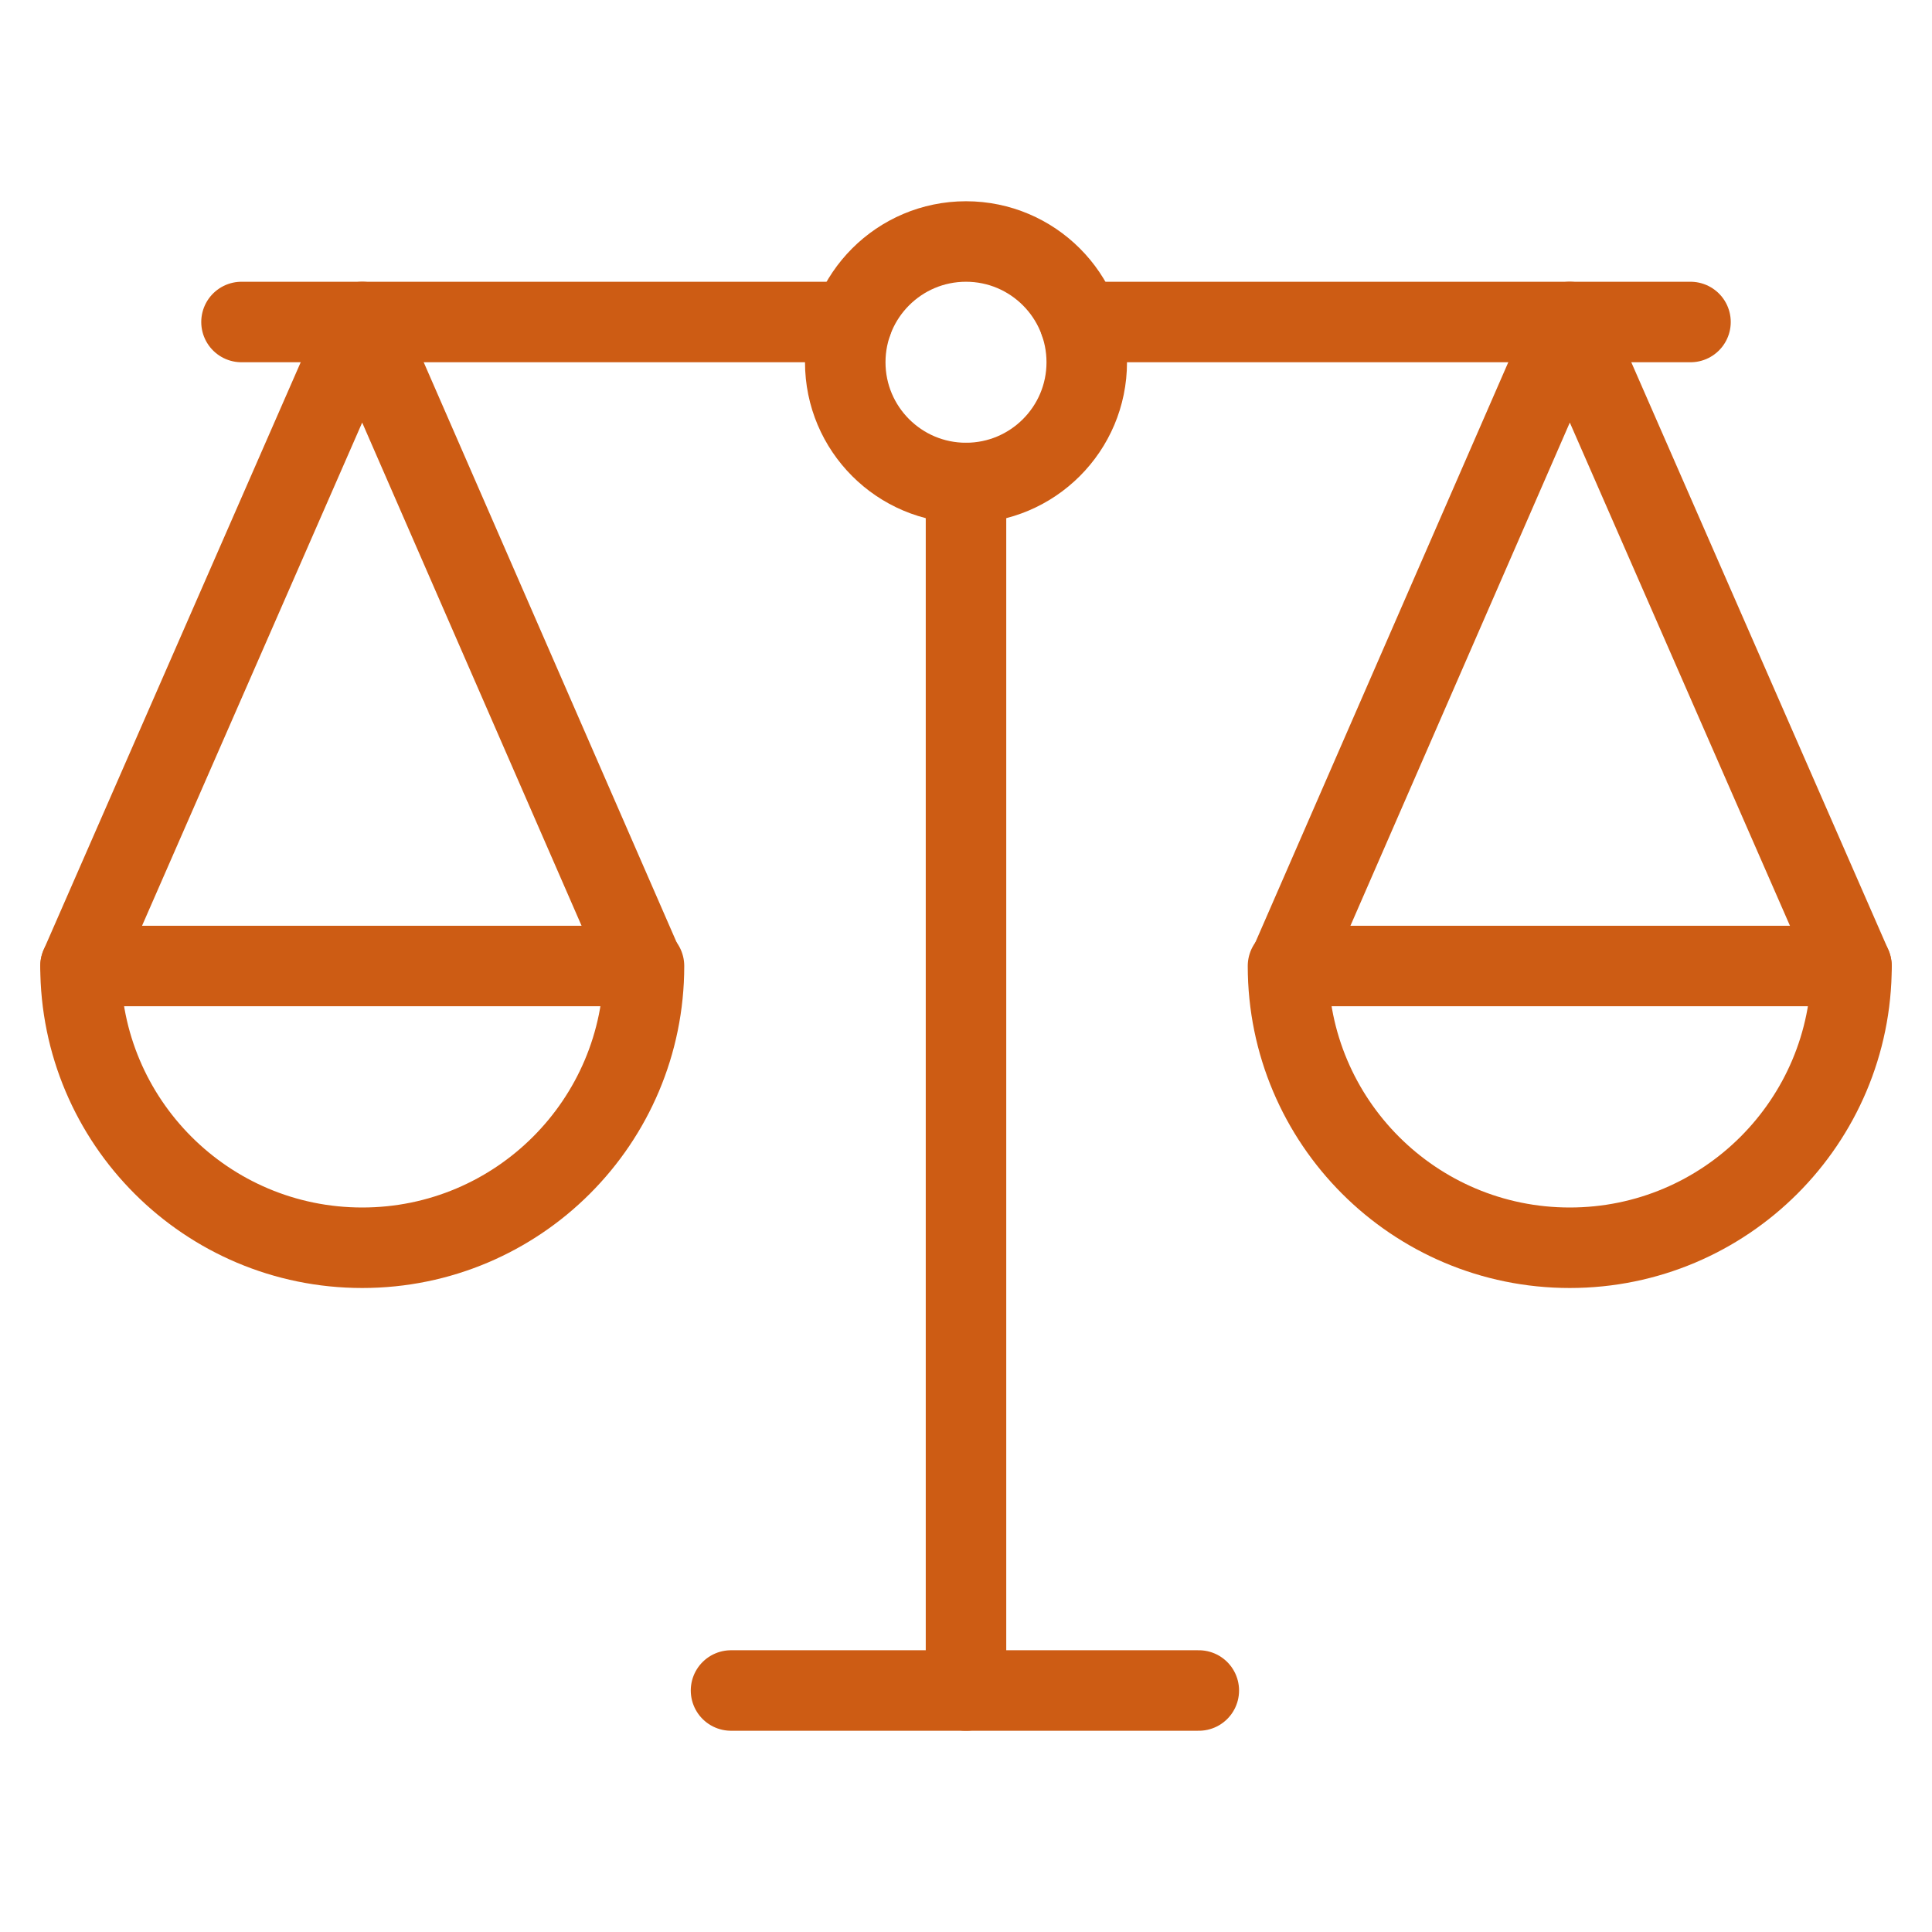 <?xml version="1.0" encoding="UTF-8"?>
<svg xmlns="http://www.w3.org/2000/svg" xmlns:xlink="http://www.w3.org/1999/xlink" width="90" height="90" version="1.1" viewBox="0 0 90 90">
    
    <g transform="scale(3.75)">
        <path fill="none" stroke="#CD5C14" stroke-linecap="round" stroke-linejoin="round" stroke-width="1" d="M12,6v15"/>
        <path fill="none" stroke="#CD5C14" stroke-linecap="round" stroke-linejoin="round" stroke-width="1" d="M9.081,21h5.811"/>
        <path fill="none" stroke="#CD5C14" stroke-linecap="round" stroke-linejoin="round" stroke-width="1" d="M1.001,11.998l3.499,-7.998l3.487,7.998"/>
        <path fill="none" stroke="#CD5C14" stroke-linecap="round" stroke-linejoin="round" stroke-width="1" d="M10.585,4h-7.585"/>
        <path fill="none" stroke="#CD5C14" stroke-linecap="round" stroke-linejoin="round" stroke-width="1" d="M8,12v0c0,1.933 -1.567,3.5 -3.5,3.5c-1.933,0 -3.5,-1.567 -3.5,-3.5Z"/>
        <path fill="none" stroke="#CD5C14" stroke-linecap="round" stroke-linejoin="round" stroke-width="1" d="M22.999,11.998l-3.499,-7.998l-3.487,7.998"/>
        <path fill="none" stroke="#CD5C14" stroke-linecap="round" stroke-linejoin="round" stroke-width="1" d="M13.415,4h7.585"/>
        <path fill="none" stroke="#CD5C14" stroke-linecap="round" stroke-linejoin="round" stroke-width="1" d="M16,12l3.90799e-14,5.28485e-07c2.91874e-07,1.933 1.567,3.5 3.5,3.5c1.933,-2.91874e-07 3.5,-1.567 3.5,-3.5Z"/>
        <path fill="none" stroke="#CD5C14" stroke-linecap="round" stroke-linejoin="round" stroke-width="1" d="M10.5,4.5l1.77636e-14,2.26494e-07c1.25089e-07,0.828 0.672,1.5 1.5,1.5c0.828,-1.25089e-07 1.5,-0.672 1.5,-1.5v-5.96244e-09c0,-0.828 -0.672,-1.5 -1.5,-1.5c-0.828,0 -1.5,0.672 -1.5,1.5c0,7.88495e-08 7.10543e-15,1.57699e-07 1.77636e-14,2.36549e-07Z"/>
    </g>
</svg>
